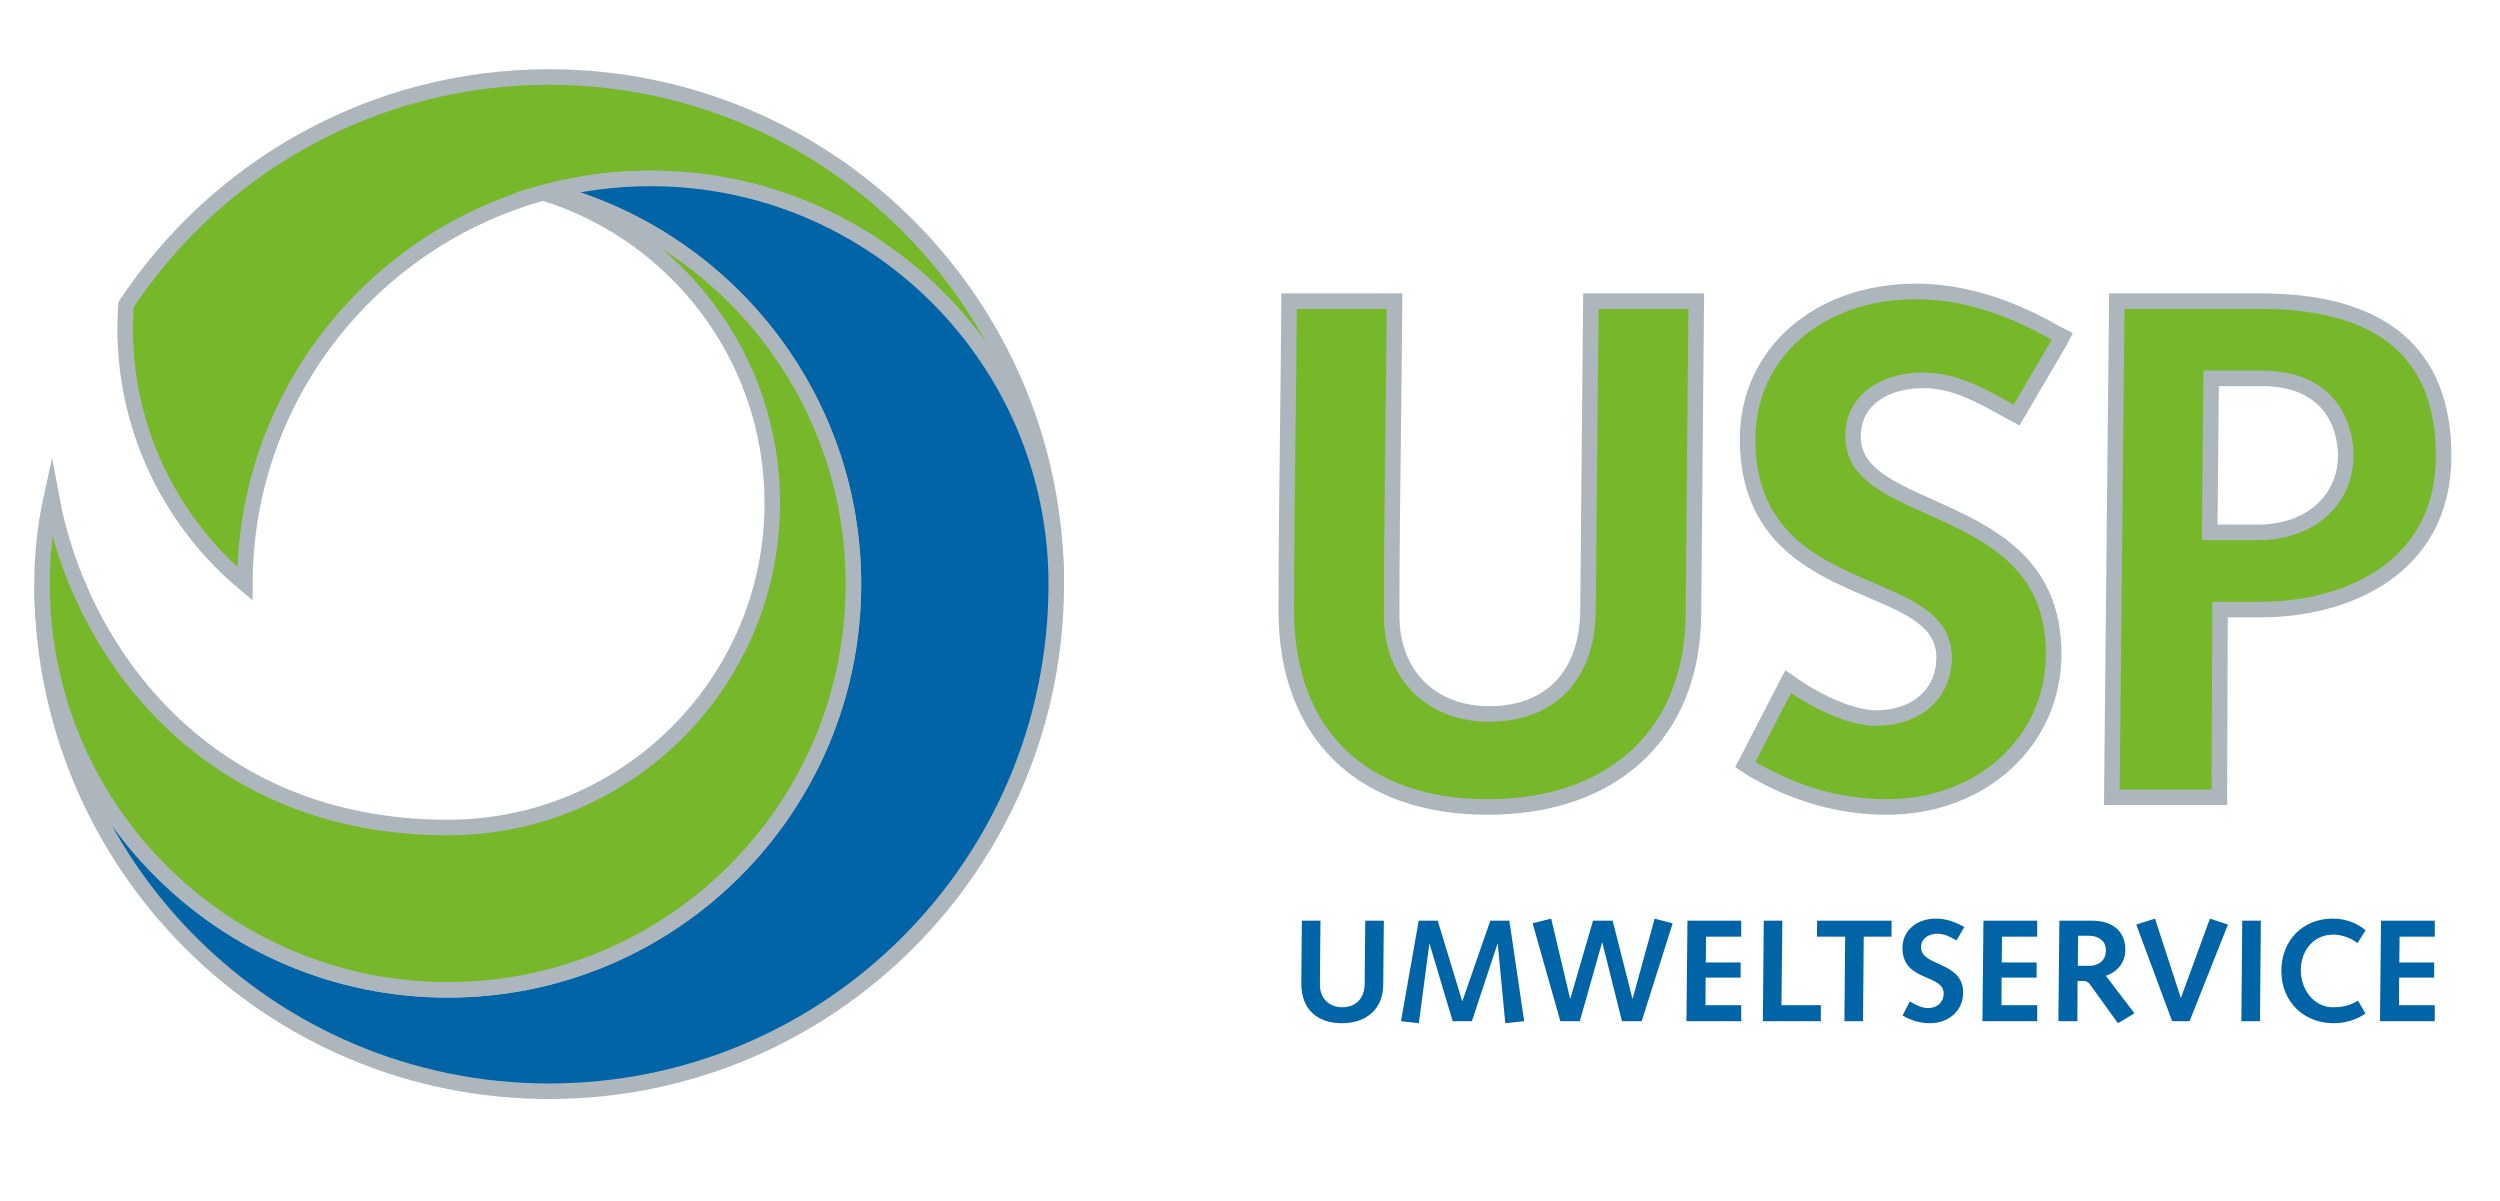 <?xml version="1.0" encoding="UTF-8" standalone="no"?>
<!DOCTYPE svg PUBLIC "-//W3C//DTD SVG 1.1//EN" "http://www.w3.org/Graphics/SVG/1.1/DTD/svg11.dtd">
<svg width="100%" height="100%" viewBox="0 0 670 322" version="1.1" xmlns="http://www.w3.org/2000/svg" xmlns:xlink="http://www.w3.org/1999/xlink" xml:space="preserve" xmlns:serif="http://www.serif.com/" style="fill-rule:evenodd;clip-rule:evenodd;stroke-miterlimit:10;">
    <g transform="matrix(1,0,0,1,-170,-112)">
        <g id="Ebene-1" serif:id="Ebene 1" transform="matrix(4.167,0,0,4.167,0,0)">
            <g>
                <clipPath id="_clip1">
                    <rect x="43" y="31.329" width="155.458" height="66.232" clip-rule="nonzero"/>
                </clipPath>
                <g clip-path="url(#_clip1)">
                    <g transform="matrix(1,0,0,1,186.02,63.281)">
                        <path d="M0,-2.162C3.322,-2.162 5.644,-4.209 5.644,-7.139C5.644,-7.963 5.382,-12.071 0.225,-12.071L-3.014,-12.071L-3.017,-11.699L-3.103,-2.542L-3.104,-2.162L0,-2.162ZM-9.398,14.493L-9.086,-16.663L-9.082,-17.036L0.135,-17.036C7.966,-17.036 11.938,-13.69 11.938,-7.095C11.938,0.209 5.604,2.801 0.18,2.801L-2.441,2.801C-2.457,6.7 -2.471,10.6 -2.484,14.499L-2.485,14.874L-9.402,14.874L-9.398,14.493ZM-49.538,15.497C-57.653,15.497 -62.497,10.782 -62.497,2.883C-62.497,-0.993 -62.448,-4.933 -62.4,-8.743L-62.398,-8.965C-62.368,-11.476 -62.337,-13.986 -62.319,-16.498L-62.316,-17.032L-55.536,-17.036L-55.538,-16.657C-55.558,-13.888 -55.59,-11.277 -55.62,-8.667C-55.669,-4.708 -55.719,-0.716 -55.719,3.196C-55.719,6.975 -53.198,9.514 -49.448,9.514C-45.512,9.514 -43.135,7.034 -43.092,2.878L-42.911,-16.663L-42.907,-17.036L-36.128,-17.036L-36.133,-16.656L-36.312,3.2C-36.399,10.786 -41.469,15.497 -49.538,15.497M-23.874,15.497C-26.854,15.497 -29.762,14.678 -32.517,13.063L-32.972,12.764L-30.219,7.434L-29.864,7.676L-29.708,7.784C-28.312,8.745 -26.11,9.782 -24.585,9.782C-21.955,9.782 -20.187,8.208 -20.187,5.868C-20.205,3.565 -22.29,2.671 -24.935,1.538C-28.45,0.031 -32.827,-1.845 -32.827,-8.164C-32.827,-13.666 -28.275,-17.659 -22.006,-17.659C-19.123,-17.659 -16.11,-16.766 -13.056,-15.003L-12.586,-14.764L-12.773,-14.403L-15.344,-10.022L-15.527,-9.708L-15.85,-9.884L-16.289,-10.125C-17.986,-11.06 -19.592,-11.942 -21.561,-11.942C-23.792,-11.942 -26.046,-10.83 -26.046,-8.342C-26.046,-6.028 -23.854,-5.042 -21.075,-3.793C-17.355,-2.119 -13.141,-0.222 -13.141,5.645C-13.141,11.262 -17.756,15.497 -23.874,15.497" style="fill:rgb(118,184,42);fill-rule:nonzero;stroke:rgb(173,182,188);stroke-width:1px;"/>
                    </g>
                    <g transform="matrix(1,0,0,1,108.731,31.83)">
                        <path d="M0,32.615C0,14.602 -14.603,0 -32.615,0C-43.983,0 -53.988,5.819 -59.826,14.636C-59.861,15.141 -59.886,15.648 -59.886,16.161C-59.886,22.765 -56.89,28.668 -52.185,32.59C-52.171,18.191 -40.494,6.523 -26.093,6.523C-11.683,6.523 0,18.205 0,32.615Z" style="fill:rgb(118,184,42);fill-rule:nonzero;stroke:rgb(173,182,188);stroke-width:1px;stroke-miterlimit:4;"/>
                    </g>
                    <g transform="matrix(1,0,0,1,76.115,38.353)">
                        <path d="M0,58.708C18.014,58.708 32.615,44.106 32.615,26.092C32.615,11.681 20.934,0 6.523,0C4.271,0 2.086,0.286 0.001,0.823C11.254,3.718 19.569,13.934 19.569,26.092C19.569,40.503 7.888,52.185 -6.522,52.185C-20.933,52.185 -32.615,40.503 -32.615,26.092C-32.615,44.106 -18.013,58.708 0,58.708" style="fill:rgb(0,100,167);fill-rule:nonzero;"/>
                    </g>
                    <g transform="matrix(1,0,0,1,76.115,38.353)">
                        <path d="M0,58.708C18.014,58.708 32.615,44.106 32.615,26.092C32.615,11.681 20.934,0 6.523,0C4.271,0 2.086,0.286 0.001,0.823C11.254,3.718 19.569,13.934 19.569,26.092C19.569,40.503 7.888,52.185 -6.522,52.185C-20.933,52.185 -32.615,40.503 -32.615,26.092C-32.615,44.106 -18.013,58.708 0,58.708Z" style="fill:none;fill-rule:nonzero;stroke:rgb(173,182,188);stroke-width:1px;stroke-miterlimit:4;"/>
                    </g>
                    <g transform="matrix(1,0,0,1,44.104,70.867)">
                        <path d="M0,-12.017C-0.395,-10.214 -0.604,-8.342 -0.604,-6.421C-0.604,7.989 11.078,19.671 25.488,19.671C39.899,19.671 51.581,7.989 51.581,-6.421C51.581,-18.583 43.258,-28.796 31.998,-31.688C31.877,-31.657 31.758,-31.623 31.638,-31.59C40.164,-28.965 46.362,-21.027 46.362,-11.64C46.362,-0.112 37.017,9.233 25.488,9.233C9.896,9.233 1.814,-2.142 0,-12.017Z" style="fill:rgb(118,184,42);fill-rule:nonzero;stroke:rgb(173,182,188);stroke-width:1px;stroke-miterlimit:8;"/>
                    </g>
                    <g transform="matrix(1,0,0,1,197.388,87.116)">
                        <path d="M0,4.412L-2.3,4.412L-2.289,2.637L-0.037,2.637L-0.037,1.664L-2.28,1.664L-2.262,0.002L0,0.002L0,-1.027L-3.457,-1.027L-3.523,5.439L0,5.439L0,4.412ZM-4.972,0.422L-4.448,-0.41C-5.036,-0.906 -5.793,-1.158 -6.561,-1.158C-8.484,-1.158 -9.867,0.234 -9.867,2.224C-9.867,4.16 -8.438,5.57 -6.514,5.57C-5.784,5.57 -5.056,5.365 -4.457,4.945L-4.935,4.121C-5.326,4.346 -5.737,4.543 -6.561,4.543C-7.766,4.543 -8.615,3.402 -8.615,2.168C-8.615,0.879 -7.784,-0.129 -6.522,-0.129C-6.009,-0.129 -5.364,0.086 -4.972,0.422M-11.241,5.439L-11.186,-1.027L-12.382,-1.027L-12.438,5.439L-11.241,5.439ZM-15.769,5.439L-13.302,-0.774L-14.46,-1.158L-16.319,3.926L-16.339,3.926L-17.992,-1.158L-19.198,-0.774L-16.89,5.439L-15.769,5.439ZM-19.312,4.935L-21.152,2.523C-20.396,2.252 -19.9,1.664 -19.9,0.842C-19.9,-0.186 -20.536,-1.027 -22.097,-1.027L-24.143,-1.027L-24.208,5.439L-22.984,5.439L-22.975,2.851L-22.602,2.851C-22.424,2.851 -22.283,2.916 -22.172,3.076L-20.377,5.57L-19.312,4.935ZM-21.152,0.879C-21.152,1.721 -21.862,1.879 -22.218,1.879L-22.956,1.879L-22.937,-0.055L-22.246,-0.055C-21.639,-0.055 -21.152,0.262 -21.152,0.879M-29.092,5.439L-25.568,5.439L-25.568,4.412L-27.867,4.412L-27.858,2.637L-25.606,2.637L-25.606,1.664L-27.849,1.664L-27.83,0.002L-25.568,0.002L-25.568,-1.027L-29.026,-1.027L-29.092,5.439ZM-30.761,0.244L-30.256,-0.615C-30.808,-0.934 -31.434,-1.158 -32.077,-1.158C-33.376,-1.158 -34.236,-0.336 -34.236,0.721C-34.236,2.926 -31.593,2.375 -31.582,3.664C-31.582,4.178 -31.956,4.598 -32.619,4.598C-32.976,4.598 -33.46,4.365 -33.759,4.16L-34.228,5.074C-33.686,5.392 -33.097,5.57 -32.471,5.57C-31.219,5.57 -30.33,4.719 -30.33,3.617C-30.33,1.553 -33.04,1.953 -33.04,0.683C-33.04,0.103 -32.526,-0.186 -31.984,-0.186C-31.518,-0.186 -31.152,0.029 -30.761,0.244M-34.94,0.002L-34.931,-1.027L-39.725,-1.027L-39.733,0.002L-37.921,0.002L-37.968,5.439L-36.771,5.439L-36.725,0.002L-34.94,0.002ZM-42.017,4.412L-41.96,-1.027L-43.156,-1.027L-43.212,5.439L-39.484,5.439L-39.484,4.412L-42.017,4.412ZM-48.128,5.439L-44.604,5.439L-44.604,4.412L-46.903,4.412L-46.895,2.637L-44.643,2.637L-44.643,1.664L-46.884,1.664L-46.866,0.002L-44.604,0.002L-44.604,-1.027L-48.063,-1.027L-48.128,5.439ZM-51.005,5.439L-49.016,-0.85L-50.173,-1.158L-51.585,3.982L-51.604,3.982L-52.874,-1.027L-54.136,-1.027L-55.593,3.982L-55.612,3.982L-56.827,-1.158L-58.023,-0.858L-56.238,5.439L-54.986,5.439L-53.557,0.385L-53.538,0.385L-52.276,5.439L-51.005,5.439ZM-59.778,5.57L-58.563,5.439L-59.518,-1.027L-60.741,-1.027L-62.535,4.141L-62.554,4.141L-64.124,-1.027L-65.347,-1.027L-66.487,5.439L-65.339,5.57L-64.665,0.469L-64.647,0.469L-63.161,5.439L-61.927,5.439L-60.283,0.469L-60.265,0.469L-59.778,5.57ZM-67.628,3.103L-67.591,-1.027L-68.786,-1.027L-68.823,3.037C-68.833,3.916 -69.329,4.543 -70.272,4.543C-71.066,4.543 -71.701,4.01 -71.701,3.103C-71.701,1.73 -71.673,0.346 -71.665,-1.027L-72.86,-1.027C-72.87,0.328 -72.897,1.683 -72.897,3.037C-72.897,4.711 -71.823,5.57 -70.29,5.57C-68.749,5.57 -67.646,4.691 -67.628,3.103" style="fill:rgb(0,100,167);fill-rule:nonzero;"/>
                    </g>
                </g>
            </g>
        </g>
    </g>
</svg>
